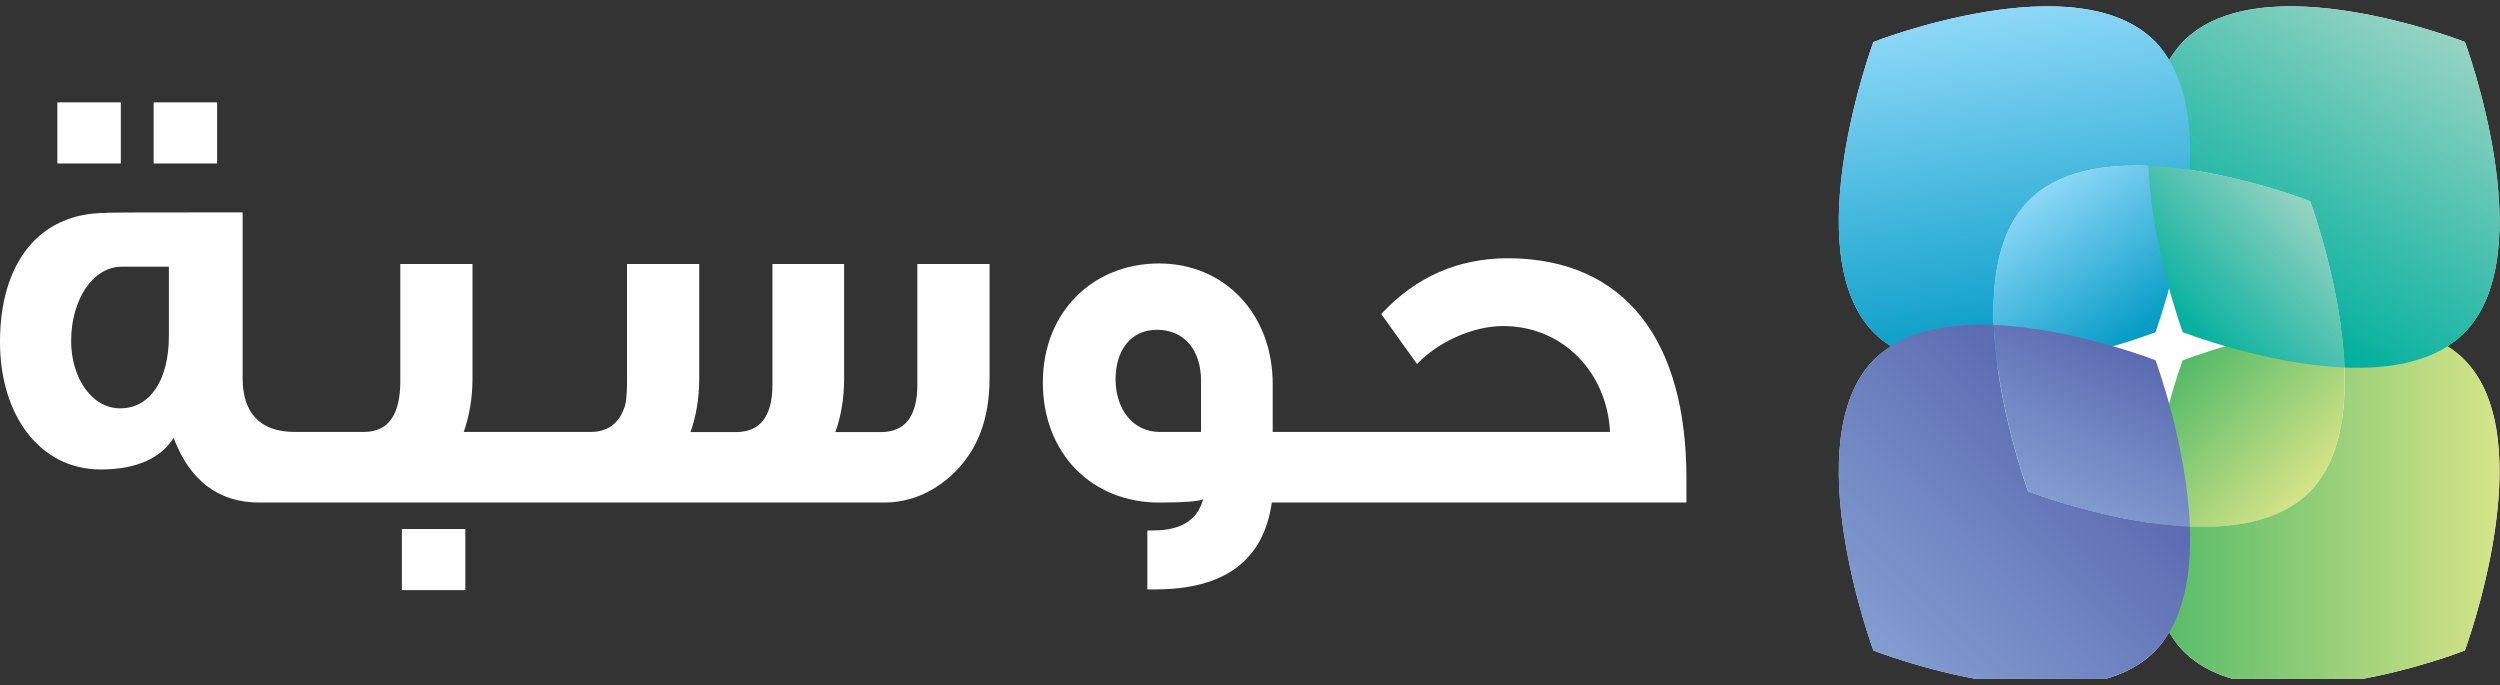 <svg width="197" height="54" viewBox="0 0 197 54" fill="none" xmlns="http://www.w3.org/2000/svg">
<rect x="0" y="0" width="197" height="54" fill="#333333" stroke="none"/>
<g clip-path="url(#clip0_1280_1059)">
<path d="M17.107 8.066H12.106V12.882H17.107V8.066Z" fill="white"/>
<path d="M9.519 8.066H4.519V12.882H9.519V8.066Z" fill="white"/>
<path d="M36.668 41.685H31.667V46.501H36.668V41.685Z" fill="white"/>
<path d="M72.287 30.308C72.287 32.801 71.322 34.047 69.423 34.047H65.829C66.27 32.801 66.517 31.396 66.517 29.854V20.803H60.869V30.308C60.869 32.801 59.904 34.047 58.005 34.047H54.411C54.852 32.801 55.099 31.396 55.099 29.854V20.803H49.41V30.055C49.41 31.174 49.328 31.882 49.164 32.209C48.722 33.413 47.829 34.037 46.545 34.037H36.544C36.986 32.748 37.232 31.386 37.232 29.844V20.803H31.544V30.055C31.544 32.716 30.578 34.037 28.679 34.037H23.237C20.495 34.037 19.119 32.547 19.119 29.801V16.737C11.942 16.737 8.348 16.737 8.348 16.779C3.029 16.779 0 20.771 0 26.95C0 32.674 3.101 36.994 7.948 36.994C10.73 36.994 12.671 36.117 13.677 34.501C14.971 37.902 17.23 39.602 20.454 39.602H69.628C71.641 39.602 73.458 38.853 75.029 37.406C77.001 35.578 77.976 33.054 77.976 29.812V20.803H72.287V30.308ZM13.307 26.496C13.307 29.896 11.86 32.178 9.477 32.178C7.218 32.178 5.606 29.77 5.606 26.865C5.606 23.634 7.301 21.014 9.601 21.014H13.307V26.496Z" fill="white"/>
<path d="M118.844 20.349C114.931 20.349 111.584 21.796 108.843 24.742C110.167 26.612 111.101 27.9 111.666 28.682C113.278 26.981 116.02 25.693 118.443 25.693C123.166 25.693 126.627 29.347 126.873 34.036H100.289V30.266C100.289 24.742 96.5 20.761 91.335 20.761C86.171 20.761 82.176 24.541 82.176 30.139C82.176 35.737 86.047 39.602 91.335 39.602C93.235 39.602 94.365 39.518 94.806 39.349C94.365 40.965 93.071 41.799 90.894 41.799H90.411V46.446H91.017C96.5 46.446 99.57 44.165 100.217 39.602H132.89V37.691C132.89 26.865 128.095 20.391 118.854 20.349H118.844ZM94.642 34.036H91.376C89.282 34.036 87.906 32.251 87.906 29.886C87.906 27.689 89.035 25.988 91.171 25.988C93.307 25.988 94.642 27.562 94.642 30.012V34.036Z" fill="white"/>
<path d="M194.233 28.39C193.808 27.953 193.333 27.6 192.829 27.288C193.333 26.966 193.808 26.613 194.233 26.176C200.377 19.856 194.233 3.309 194.233 3.309C194.233 3.309 178.145 -3.011 172 3.309C171.587 3.745 171.243 4.234 170.929 4.754C170.616 4.234 170.273 3.745 169.858 3.309C163.715 -3.011 147.627 3.309 147.627 3.309C147.627 3.309 141.493 19.867 147.627 26.176C148.05 26.613 148.526 26.966 149.032 27.288C148.526 27.61 148.05 27.964 147.627 28.39C141.493 34.71 147.627 51.257 147.627 51.257C147.627 51.257 163.725 57.577 169.858 51.257C170.273 50.821 170.626 50.332 170.929 49.812C171.243 50.332 171.587 50.831 172 51.257C178.145 57.577 194.233 51.257 194.233 51.257C194.233 51.257 200.377 34.71 194.233 28.39Z" fill="white"/>
<path style="mix-blend-mode:multiply" d="M172.546 13.381C167.918 12.706 162.734 12.841 159.814 15.855C156.893 18.859 156.751 24.191 157.408 28.952C163.603 28.63 169.848 26.177 169.848 26.177C169.848 26.177 172.233 19.753 172.546 13.371V13.381Z" fill="url(#paint0_linear_1280_1059)"/>
<path style="mix-blend-mode:multiply" d="M169.302 41.195C173.93 41.87 179.115 41.725 182.035 38.721C184.965 35.717 185.098 30.385 184.44 25.624C178.245 25.946 171.99 28.399 171.99 28.399C171.99 28.399 169.605 34.823 169.302 41.205V41.195Z" fill="url(#paint1_linear_1280_1059)"/>
<path style="mix-blend-mode:multiply" d="M159.813 38.721C159.813 38.721 166.27 41.247 172.567 41.507C172.313 35.031 169.858 28.39 169.858 28.39C169.858 28.39 163.4 25.864 157.115 25.604C157.367 32.08 159.824 38.721 159.824 38.721H159.813Z" fill="url(#paint2_linear_1280_1059)"/>
<path style="mix-blend-mode:multiply" d="M172 26.174C172 26.174 178.458 28.7 184.753 28.96C184.5 22.485 182.045 15.853 182.045 15.853C182.045 15.853 175.588 13.317 169.292 13.067C169.545 19.543 172 26.174 172 26.174Z" fill="url(#paint3_linear_1280_1059)"/>
<path style="mix-blend-mode:multiply" d="M194.232 28.389C191.918 26.009 188.19 25.426 184.451 25.613C185.108 30.374 184.966 35.706 182.046 38.71C179.115 41.714 173.941 41.86 169.313 41.184C169.131 45.04 169.697 48.865 172.001 51.256C178.146 57.576 194.232 51.256 194.232 51.256C194.232 51.256 200.377 34.709 194.232 28.389Z" fill="url(#paint4_linear_1280_1059)"/>
<path style="mix-blend-mode:multiply" d="M194.232 3.309C194.232 3.309 178.145 -3.011 172 3.309C169.746 5.627 169.161 9.317 169.292 13.069C175.588 13.318 182.045 15.855 182.045 15.855C182.045 15.855 184.5 22.497 184.753 28.962C188.402 29.107 191.988 28.494 194.242 26.176C200.387 19.856 194.242 3.309 194.242 3.309H194.232Z" fill="url(#paint5_linear_1280_1059)"/>
<path style="mix-blend-mode:multiply" d="M159.814 15.855C162.734 12.84 167.918 12.705 172.546 13.381C172.739 9.524 172.162 5.699 169.848 3.309C163.705 -3.011 147.616 3.309 147.616 3.309C147.616 3.309 141.482 19.867 147.616 26.176C149.931 28.556 153.66 29.138 157.408 28.951C156.752 24.191 156.883 18.858 159.814 15.855Z" fill="url(#paint6_linear_1280_1059)"/>
<path style="mix-blend-mode:multiply" d="M159.814 38.721C159.814 38.721 157.358 32.079 157.105 25.604C153.457 25.458 149.87 26.071 147.616 28.389C141.482 34.709 147.616 51.257 147.616 51.257C147.616 51.257 163.714 57.576 169.848 51.257C172.102 48.938 172.698 45.249 172.556 41.496C166.262 41.236 159.803 38.711 159.803 38.711L159.814 38.721Z" fill="url(#paint7_linear_1280_1059)"/>
</g>
<defs>
<linearGradient id="paint0_linear_1280_1059" x1="168.757" y1="26.935" x2="160.587" y2="15.154" gradientUnits="userSpaceOnUse">
<stop stop-color="#0099C4"/>
<stop offset="1" stop-color="#8ED8F8"/>
</linearGradient>
<linearGradient id="paint1_linear_1280_1059" x1="172" y1="28.389" x2="182.329" y2="38.43" gradientUnits="userSpaceOnUse">
<stop stop-color="#52BA69"/>
<stop offset="1" stop-color="#D7E488"/>
</linearGradient>
<linearGradient id="paint2_linear_1280_1059" x1="161.885" y1="39.761" x2="168.049" y2="27.487" gradientUnits="userSpaceOnUse">
<stop stop-color="#839DD1"/>
<stop offset="1" stop-color="#5B6AB1"/>
</linearGradient>
<linearGradient id="paint3_linear_1280_1059" x1="172" y1="26.174" x2="182.327" y2="16.144" gradientUnits="userSpaceOnUse">
<stop stop-color="#00AF9D"/>
<stop offset="1" stop-color="#98D4C3"/>
</linearGradient>
<linearGradient id="paint4_linear_1280_1059" x1="169.273" y1="39.822" x2="196.972" y2="39.822" gradientUnits="userSpaceOnUse">
<stop stop-color="#52BA69"/>
<stop offset="1" stop-color="#D7E488"/>
</linearGradient>
<linearGradient id="paint5_linear_1280_1059" x1="177.537" y1="24.679" x2="191.281" y2="1.555" gradientUnits="userSpaceOnUse">
<stop stop-color="#00AF9D"/>
<stop offset="1" stop-color="#98D4C3"/>
</linearGradient>
<linearGradient id="paint6_linear_1280_1059" x1="160.835" y1="28.39" x2="156.361" y2="0.947" gradientUnits="userSpaceOnUse">
<stop stop-color="#0099C4"/>
<stop offset="1" stop-color="#8ED8F8"/>
</linearGradient>
<linearGradient id="paint7_linear_1280_1059" x1="147.808" y1="51.465" x2="165.354" y2="33.8" gradientUnits="userSpaceOnUse">
<stop stop-color="#839DD1"/>
<stop offset="1" stop-color="#5B6AB1"/>
</linearGradient>
<clipPath id="clip0_1280_1059">
<rect width="197" height="53" fill="white" transform="translate(0 0.5)"/>
</clipPath>
</defs>
</svg>
